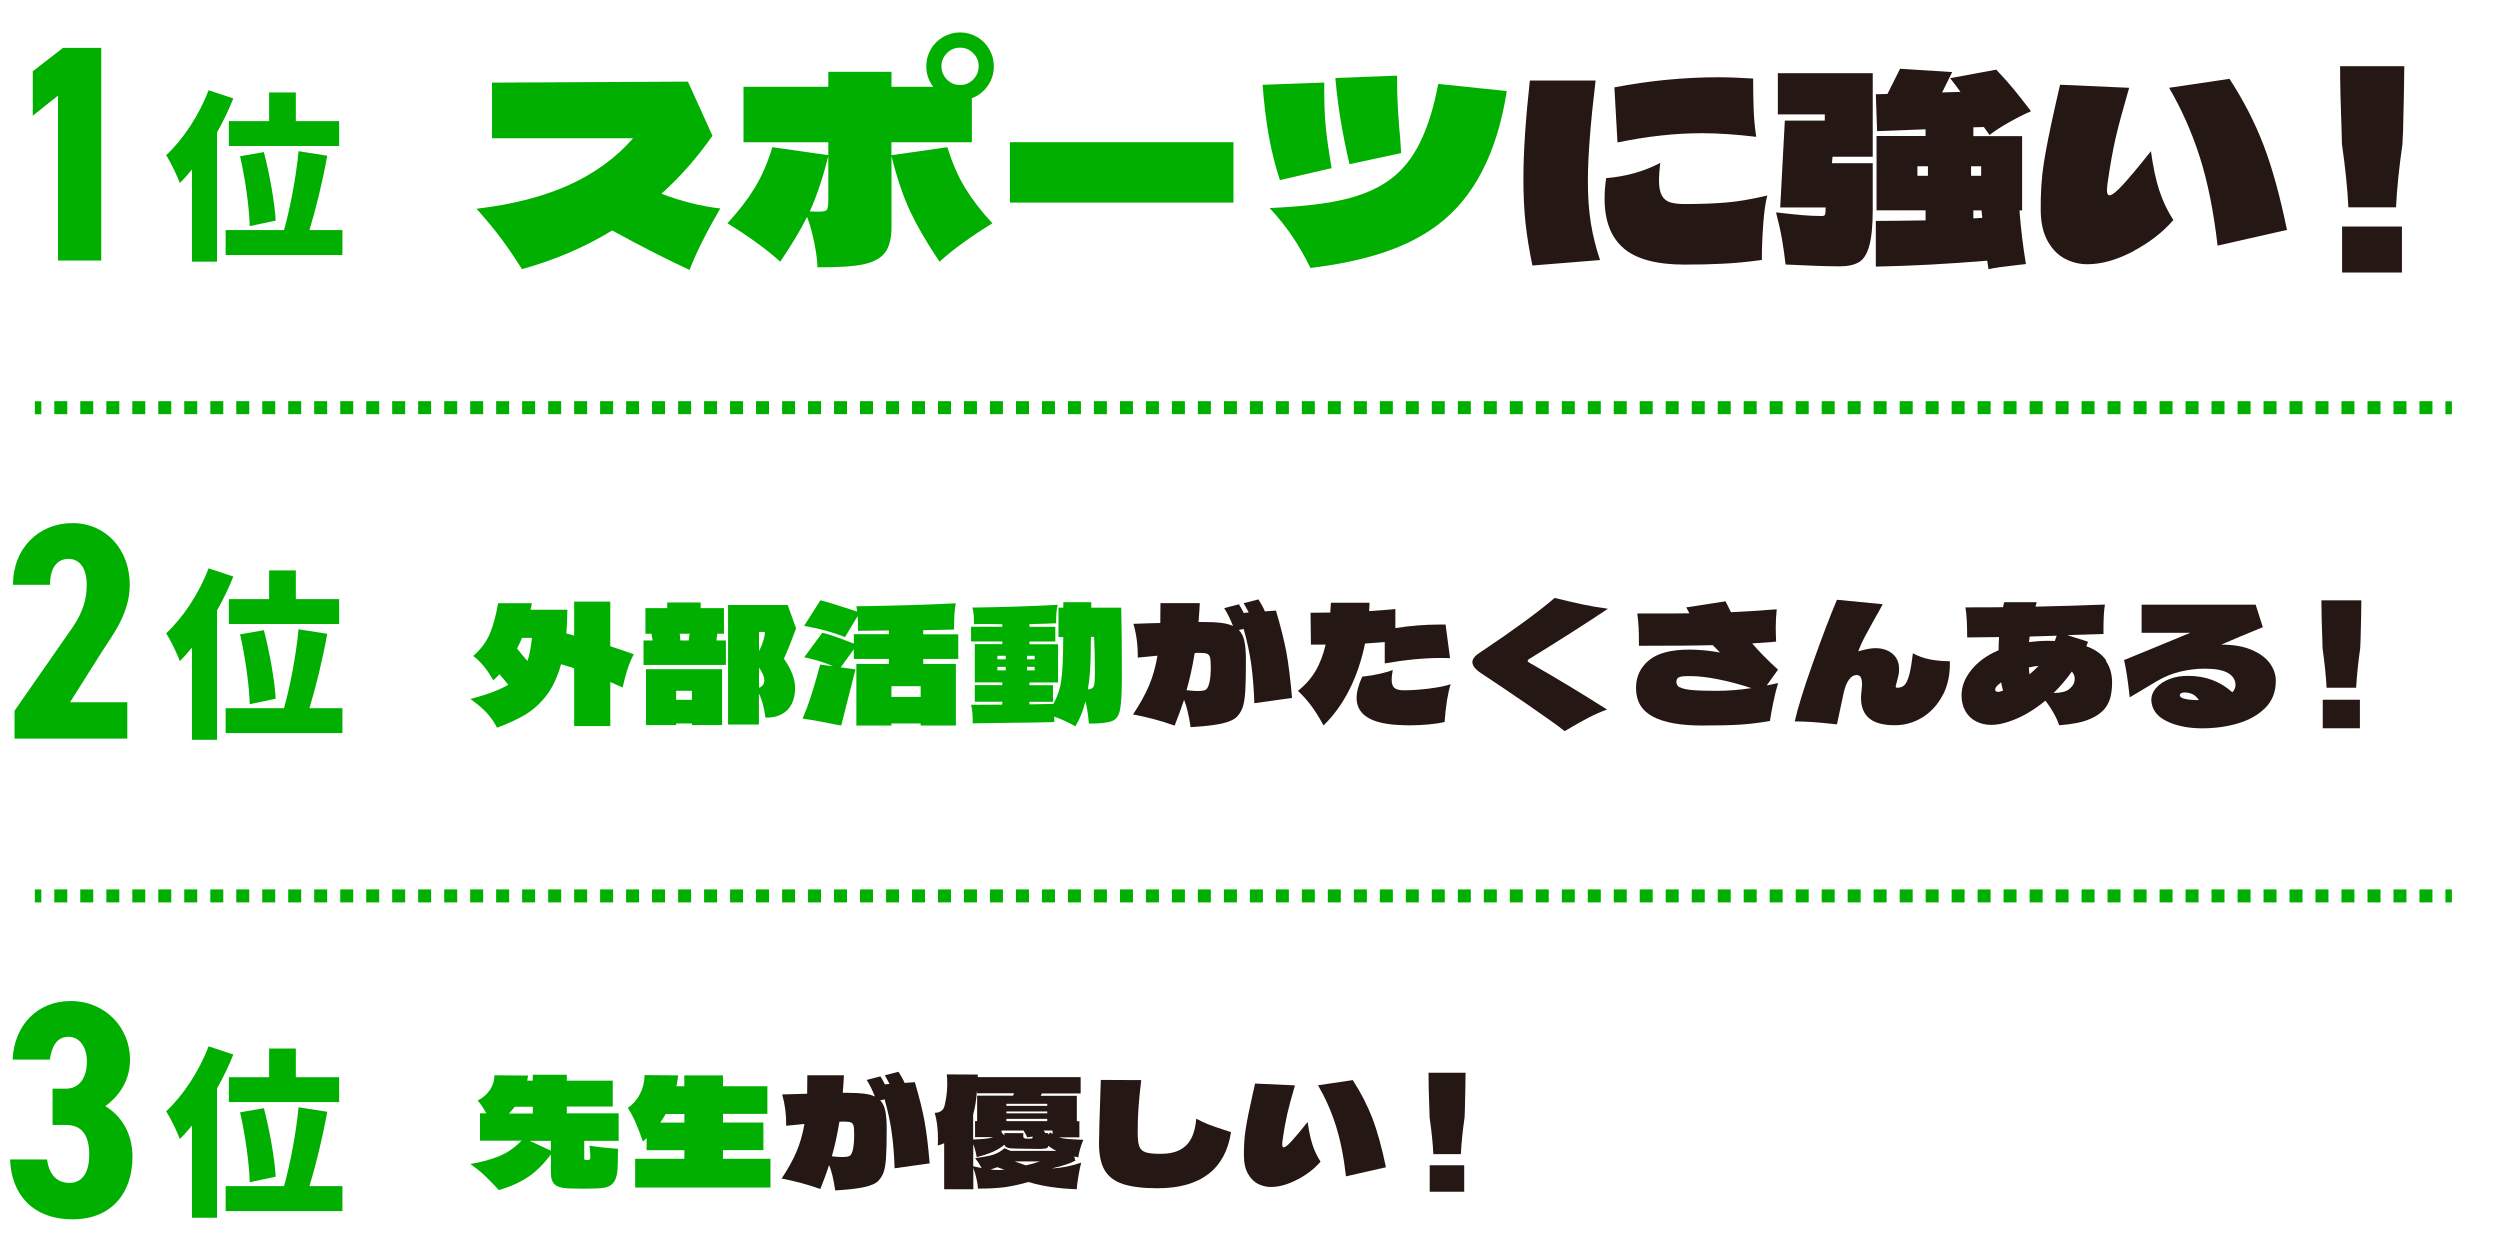 <?xml version="1.0" encoding="UTF-8"?><svg id="_レイヤー_1" xmlns="http://www.w3.org/2000/svg" width="275.32" height="135.82" viewBox="0 0 275.32 135.82"><defs><style>.cls-1{fill:#00af00;}.cls-2{fill:#241714;}</style></defs><path class="cls-1" d="M69.1,73.7c-.18.56-.35,1.23-.53,2.01l-1.36-.6v4.85h-3.98v-6.36c-.16-.05-.28-.09-.35-.12l-1.09-.33c-.39,1.4-.92,2.54-1.61,3.44-.69.89-1.46,1.59-2.33,2.11s-1.9.99-3.11,1.44c-.31-.6-.69-1.15-1.16-1.66-.47-.5-1.06-1-1.78-1.5,1.83-.48,3.22-1,4.18-1.57l-.97-1.16c-.27.29-.5.52-.69.67-.34-.6-.68-1.11-1.02-1.53-.34-.42-.73-.8-1.18-1.15.87-.76,1.49-1.62,1.87-2.56.38-.95.66-2.03.86-3.25h3.72c-.02.2-.07.44-.14.72h4.05c0,.94-.04,1.81-.11,2.62.43.11.72.18.86.23v-3.75h3.98v4.92c.77.25,1.64.54,2.59.88-.29.55-.53,1.11-.7,1.67ZM57.49,70.25c-.2.47-.38.86-.55,1.16.42.54.8,1,1.15,1.39.21-.61.38-1.46.49-2.55h-1.09Z"/><path class="cls-1" d="M79.73,69.79h-.74l-.09.74h1.04v2.7h-9.07v-2.7h1l-.12-.74h-.67v-2.82h2.4v-.62h3.68v.62h2.57v2.82ZM71.13,73.7h8.39v6.15h-3.31v-.18h-1.74v.18h-3.33v-6.15ZM76.2,77.07v-.99h-1.74v.99h1.74ZM75.94,69.79h-1.08l.07.74h.92l.09-.74ZM87.67,69.19c-.56,1.53-1.01,2.64-1.34,3.35.82,1.17,1.23,2.24,1.23,3.21,0,1.07-.29,1.89-.87,2.46-.58.57-1.38.84-2.39.82-.15-1.12-.39-2-.72-2.64v3.4h-3.4v-13.16h6.57l.92,2.57ZM83.59,69.59v2.13c.42-.86.64-1.57.65-2.13h-.65ZM83.59,75.74c.39-.14.58-.42.58-.83,0-.38-.19-.84-.58-1.39v2.22Z"/><path class="cls-1" d="M105.54,72.57h-3.86v.55h3.59v6.78h-3.88v-.23h-3.22v.23h-3.86v-6.78h3.58v-.55h-3.86v-1.07l-1.44,1.99,1.62.23-1.57,6.18-.41-.07c-1.6-.33-2.88-.56-3.84-.69.33-.78.61-1.51.84-2.22s.48-1.53.75-2.48c.08-.35.2-.77.35-1.25l1.41.19c-.83-.39-1.89-.72-3.17-1l1.99-2.7c.39.09.8.22,1.25.37.45.15.88.31,1.3.48l.92.35v-1.04h3.86v-.41l-3.4.04c0-.73-.01-1.27-.04-1.62l-1.39,2.31c-1.42-.56-2.93-.97-4.51-1.23l1.8-2.82c.56.13,1.43.39,2.61.78l1.44.46c-.01-.13-.04-.32-.09-.58,4.58-.07,8.23-.18,10.94-.33-.08.47-.13.92-.15,1.34-.02.42-.03.94-.03,1.55-.74.02-1.87.05-3.4.07v.46h3.86v2.73ZM98.17,75.57v1.18h3.22v-1.18h-3.22Z"/><path class="cls-1" d="M123.48,66.9c.05,2.17.07,4.63.07,7.37,0,1.88-.06,3.16-.19,3.83-.12.68-.41,1.11-.87,1.3-.46.19-1.32.29-2.57.29-.09-1.03-.22-1.85-.39-2.45-.12.52-.28,1.02-.48,1.51-.2.49-.41.9-.62,1.24-.79-.45-1.56-.8-2.33-1.07v.6c-1.08.04-2.9.06-5.46.09l-3.52.05c0-.45,0-.82-.03-1.12-.02-.3-.07-.61-.15-.92l3.44-.02v-.32h-3.03v-1.83h3.03v-.3h-3.03v-4.21h3.03v-.3h-3.44v-1.62h3.44v-.28c-.35-.01-.88-.02-1.59-.02s-1.2,0-1.53.02c0-.4,0-.74-.03-1.02-.02-.28-.07-.55-.15-.81,3.05-.04,6.19-.13,9.41-.3-.08.29-.13.59-.15.88s-.03.68-.03,1.15c-.63.04-1.62.06-2.94.09v.3h2.85v1.62h-2.85v.3h3.15v4.21h-3.15v.3h2.59v1.83h-2.59v.28l2.64-.05c.31-.56.55-1.17.72-1.81.21-.88.33-2.28.35-4.19,0-.63,0-1.09.02-1.36h-.53v-3.24h.53v-.6h3.08v.6h3.28ZM110.76,72.61v-.39h-.92v.39h.92ZM110.76,73.44h-.92v.39h.92v-.39ZM113.1,72.61h.85v-.39h-.85v.39ZM113.1,73.44v.39h.85v-.39h-.85ZM120.32,75.76c.11-.09.18-.27.21-.52s.05-.65.05-1.19c0-1.5-.03-2.81-.09-3.91h-.35l-.02,1.6c-.01,1.74-.12,3.13-.32,4.18.23-.01.41-.06.51-.16Z"/><path class="cls-2" d="M138.14,77.42c-.06-1.64-.18-3.08-.35-4.32-.18-1.23-.45-2.51-.83-3.84l-.53.12c.29.29.5.7.61,1.22.11.52.17,1.21.17,2.06,0,1.54-.02,2.69-.07,3.45s-.14,1.34-.27,1.74c-.14.4-.34.75-.63,1.06-.31.33-.86.58-1.67.77-.81.18-1.96.31-3.45.4-.19-1.29-.43-2.3-.72-3.01-.26.8-.61,1.74-1.04,2.84-1.48-.53-3.01-.94-4.58-1.23.75-1.13,1.34-2.19,1.76-3.18.42-.99.73-2.09.93-3.29l-2.17.21c.02-1.32-.14-2.55-.48-3.72,1.27-.05,2.26-.08,2.96-.09.01-.46.02-1.19.02-2.19h4.33c-.02.58-.07,1.27-.14,2.08h.55c.79,0,1.44.03,1.96.1.52.06.95.18,1.29.34-.27-.7-.59-1.36-.97-1.97l1.62-.42c.2.32.38.63.53.95l.55-.05c-.27-.52-.46-.86-.56-1.02l1.62-.42c.31.47.55.91.72,1.32l1.22-.09c.53,1.8.91,3.33,1.15,4.6.23,1.27.44,2.94.62,5.02l-4.14.58ZM133.21,75.09c.09-.43.13-.99.13-1.67,0-.48-.03-.82-.08-1.02-.05-.2-.16-.33-.32-.4s-.43-.1-.82-.1c-.22,0-.41,0-.55.02-.25,1.53-.55,2.89-.9,4.09.5.06.9.09,1.2.09.52,0,.84-.06.97-.18.15-.12.27-.39.36-.83Z"/><path class="cls-2" d="M152.52,70.71l-2.19.16c-.38,1.84-.95,3.54-1.72,5.07s-1.72,2.85-2.85,3.95c-.49-.9-.96-1.65-1.41-2.24-.45-.59-.92-1.11-1.41-1.57.8-.63,1.44-1.35,1.92-2.16.48-.8.86-1.78,1.13-2.93h-1.62l-.04-3.51,2.17-.02.07-1.08h4.25c0,.21-.01.52-.04.92,1.2-.08,2.16-.16,2.89-.23v2.1c1.62-.26,3.25-.39,4.9-.39h.63l.49,3.7c-.2-.01-.51-.02-.92-.02-1.93,0-4.02.2-6.27.6v-2.36ZM157.39,75.83c1.04-.13,1.83-.29,2.37-.48-.32.99-.54,2.37-.67,4.16-.49.12-1.08.21-1.76.27s-1.37.1-2.08.1c-.32,0-.73-.01-1.25-.04-3.07-.16-4.6-1.16-4.6-2.98,0-.67.21-1.45.62-2.34.73-.08,1.39-.19,1.98-.33.59-.13,1.05-.27,1.38-.41-.08.49-.12.84-.12,1.04,0,.47.11.79.32.95.21.17.55.25,1,.25.83,0,1.77-.06,2.81-.19Z"/><path class="cls-2" d="M167.99,77.43c-2.13-1.46-3.75-2.55-4.85-3.27-.66-.43-.99-.85-.99-1.25,0-.29.19-.58.56-.86l.62-.42c3.45-2.31,6.08-4.24,7.88-5.78,1.15.28,2.17.52,3.06.71.89.19,1.82.35,2.81.48-2.44,1.63-5.34,3.48-8.7,5.55-.09.06-.14.12-.14.18,0,.07.06.14.18.21,2.84,1.62,5.7,3.34,8.56,5.16-.74.27-1.42.57-2.05.9-.63.33-1.38.75-2.26,1.27l-.35.21c-.74-.59-2.18-1.61-4.31-3.08Z"/><path class="cls-2" d="M194.57,75.48c.36-.06.78-.15,1.25-.26-.19.62-.36,1.32-.52,2.09-.16.77-.29,1.46-.38,2.09-1.12.2-2.2.33-3.25.4s-2.46.1-4.24.1c-2.38,0-4.19-.33-5.42-.99-1.23-.66-1.84-1.7-1.84-3.14,0-1.25.47-2.26,1.42-3.05.95-.79,2.43-1.18,4.45-1.18,1.08,0,2.21.11,3.38.32l-.79-.81c-1.74.05-4.45.07-8.14.07,0-.79,0-1.45-.03-1.97s-.07-1.06-.15-1.59h2.95c.96,0,1.89,0,2.79-.02l-.35-.65,4.33-.67c.26.54.46.94.6,1.2,1.53-.07,3.21-.18,5.04-.32-.07.65-.11,1.3-.11,1.97,0,.35.01.88.04,1.59l-.42.04-2.22.16c.8.93,1.75,1.89,2.85,2.89l-1.25,1.74ZM185.01,75.69c.25.14.68.24,1.31.3.63.06,1.54.09,2.74.09s2.52-.1,3.82-.3c-1.29-.42-2.53-.75-3.71-.98-1.18-.23-2.15-.34-2.92-.34-.47,0-.8,0-.99.03-.19.02-.34.07-.46.16-.12.09-.18.24-.18.47,0,.25.12.44.37.58Z"/><path class="cls-2" d="M214,76.44c-.53,1.07-1.27,1.91-2.22,2.52-.95.6-1.98.91-3.11.91-1.26,0-2.19-.25-2.8-.75-.61-.5-.92-1.25-.92-2.25,0-.12.01-.33.04-.63.05-.45.07-.75.07-.9,0-.33-.05-.58-.14-.75-.09-.17-.25-.25-.48-.25-.29,0-.57.17-.82.51-.25.34-.46.87-.61,1.59l-.71,3.33c-.16-.02-.29-.04-.39-.04-1.81-.2-3.23-.29-4.26-.28.33-1.48,1-3.64,2.01-6.48s1.89-5.15,2.64-6.92l5.04.49c-.28.54-.6,1.11-.95,1.71-.46.82-.81,1.47-1.07,1.96-.25.48-.48.99-.68,1.52.79-.23,1.42-.35,1.89-.35.78,0,1.4.21,1.89.62.48.41.72.96.72,1.66,0,.27-.02.52-.07.74-.05.22-.11.47-.19.74-.07.26-.11.41-.11.44,0,.11.05.16.16.16.31,0,.56-.08.76-.25.2-.16.38-.52.54-1.06s.3-1.37.43-2.48c.62.33,1.27.55,1.93.68.66.12,1.38.19,2.14.19.05,1.36-.2,2.58-.73,3.66Z"/><path class="cls-2" d="M231.91,72.77c.46.68.69,1.47.69,2.38,0,.54-.05,1.05-.16,1.54-.11.49-.32.93-.63,1.33-.41.5-1.01.92-1.81,1.23-.79.32-1.87.52-3.23.62-.15-.45-.36-.91-.63-1.38-.27-.48-.56-.92-.88-1.33-.67.55-1.37,1.04-2.11,1.46-.62.35-1.28.64-1.97.87-.69.23-1.32.34-1.89.34-.62,0-1.18-.13-1.68-.39-.5-.26-.89-.63-1.17-1.13-.28-.49-.42-1.07-.42-1.73,0-.97.36-1.91,1.08-2.8.72-.89,1.71-1.62,3-2.17,0-.49.02-.97.05-1.45-1.55.02-2.72.04-3.51.04,0-1.43-.06-2.54-.19-3.31,1.89,0,3.27,0,4.14-.02l.12-.55h3.59c-.06.19-.11.35-.14.49,2.64-.06,5.19-.13,7.65-.23-.11.66-.16,1.56-.16,2.71v.53c-1.77.05-3.1.09-3.96.12.45.16.95.33,1.52.49.13.05.26.09.39.13.13.04.25.08.35.12l-.19.49c1,.36,1.73.89,2.19,1.57ZM219.72,75.94c0,.07.03.13.08.18s.13.07.24.07.19-.01.25-.04l.3-.09c-.08-.28-.15-.59-.21-.92-.01.01-.13.11-.35.3-.2.18-.3.34-.3.49ZM224.49,73.33c-.29.02-.65.08-1.06.18.02.33.05.58.07.76.34-.28.67-.59.99-.93ZM223.45,70.71c.72-.09,1.42-.14,2.1-.14l.72.02h.02c.08-.2.15-.39.21-.58-1.32.05-2.31.08-2.98.09-.02.15-.05.36-.07.62ZM228.49,74.81c0-.34-.11-.62-.32-.85-.63.88-1.3,1.67-2.01,2.36.8-.01,1.36-.15,1.69-.41.42-.33.63-.7.63-1.11Z"/><path class="cls-2" d="M247.95,71.56c.9.38,1.58.88,2.02,1.48.44.61.66,1.25.66,1.95,0,1.21-.39,2.2-1.17,2.98-.78.78-1.79,1.34-3.01,1.7-1.23.36-2.54.54-3.94.54s-2.65-.23-3.71-.7-1.68-1.15-1.84-2.05c-.02-.16-.04-.28-.04-.35,0-.49.18-.95.54-1.36.36-.41.85-.73,1.46-.97.62-.24,1.29-.35,2.04-.35,1.91,0,3.54.6,4.88,1.81.23-.23.35-.5.35-.79,0-.56-.27-1.01-.82-1.33-.55-.32-1.4-.48-2.55-.48-.87,0-1.75.1-2.65.31-.9.21-1.76.55-2.58,1.03l-3.05,1.82c-.18-1.72-.38-3.08-.62-4.11.98-.41,1.95-.81,2.93-1.2.54-.22,1.17-.48,1.89-.78.72-.29,1.54-.63,2.47-1.02h-5.36v-3.1h12.56l.79,2.48-2.59,1.07c-.25.11-.53.23-.86.37-.33.14-.7.3-1.13.48,1.32,0,2.43.19,3.33.57ZM240.59,76.95c.35.1.83.15,1.45.15h.12c-.19-.29-.41-.5-.66-.63s-.55-.2-.89-.21c-.36,0-.55.11-.55.32,0,.15.17.28.52.38Z"/><path class="cls-2" d="M260.05,66.11c0,.79-.03,2.3-.09,4.53-.02.35-.04.61-.04.77-.23,1.66-.38,3.1-.44,4.33h-3.26c-.06-1.23-.21-2.68-.44-4.33l-.02-.77c-.07-1.81-.11-3.32-.11-4.53h4.39ZM259.89,80.2h-4.09v-3.14h4.09v3.14Z"/><path class="cls-1" d="M68.14,125.64h-3.8v2.01c0,.07.12.1.36.1.21,0,.31-.07.31-.21,0-.38-.01-.7-.04-.94-.03-.25-.05-.39-.06-.43.82.14,1.87.26,3.14.34v.49c0,.83-.02,1.45-.05,1.85-.03.4-.11.75-.23,1.03-.13.29-.31.51-.52.65s-.43.22-.63.26c-.2.04-.49.07-.86.09-.52.02-.97.03-1.33.03l-1.42-.02c-.1-.01-.25-.02-.46-.02-.68-.02-1.16-.16-1.45-.42-.29-.26-.43-.68-.43-1.27v-2.05c-.79,1.06-1.62,1.89-2.51,2.49-.89.6-1.97,1.08-3.23,1.44-.13-.13-.22-.24-.28-.31-.5-.53-.96-.99-1.37-1.38-.41-.38-.9-.77-1.48-1.18,1.23-.21,2.3-.5,3.21-.88.91-.38,1.71-.94,2.42-1.69h-4.57v-3.01h.7c-.31-.56-.62-1.03-.95-1.41.56-.28,1-.67,1.33-1.15s.5-1.03.52-1.63l3.7.03-.1.56h.61v-.65h3.75v.65h5.06v2.85h-5.06v.75h5.71v3.01ZM56.69,121.88c-.19.25-.4.5-.65.75h2.64v-.75h-1.98ZM58.33,125.64l2.34,1.08v-1.08h-2.34Z"/><path class="cls-1" d="M79.63,127.62h5.22v3.16h-14.9v-3.16h5.42v-.95h-4.16v-1.33l-.41.38c-.27-.8-.53-1.48-.78-2.05s-.54-1.13-.88-1.66c.56-.38,1-.88,1.33-1.51s.5-1.32.52-2.1l3.7.03c-.09.62-.15,1.02-.2,1.2h.87v-1.2h4.26v1.2h4.89v3.04h-4.89v.95h4.45v3.04h-4.45v.95ZM75.37,123.63v-.95h-2.05c-.19.33-.39.64-.61.95h2.65Z"/><path class="cls-2" d="M98.52,128.65c-.05-1.53-.16-2.87-.33-4.01-.16-1.15-.42-2.33-.77-3.57l-.49.11c.27.27.46.65.56,1.13.1.48.16,1.12.16,1.92,0,1.43-.02,2.5-.07,3.2-.04.7-.13,1.24-.25,1.61s-.32.7-.58.98c-.28.31-.8.54-1.56.71s-1.82.29-3.21.37c-.17-1.2-.4-2.13-.67-2.8-.24.74-.56,1.62-.97,2.64-1.38-.49-2.79-.87-4.26-1.15.7-1.05,1.24-2.03,1.64-2.96.39-.92.68-1.94.87-3.05l-2.01.2c.02-1.22-.13-2.37-.44-3.45,1.18-.04,2.1-.07,2.75-.08.01-.43.02-1.1.02-2.03h4.03c-.02.54-.07,1.18-.13,1.93h.51c.73,0,1.34.03,1.83.09.49.06.89.17,1.2.32-.25-.65-.55-1.27-.9-1.83l1.51-.39c.19.29.35.59.49.88l.51-.05c-.25-.48-.43-.8-.52-.95l1.51-.39c.28.44.51.85.67,1.23l1.13-.08c.49,1.67.85,3.09,1.06,4.27.22,1.18.41,2.73.57,4.67l-3.85.54ZM93.95,126.49c.08-.4.12-.92.12-1.56,0-.45-.02-.76-.07-.95-.05-.19-.15-.31-.29-.37-.15-.06-.4-.09-.76-.09-.21,0-.38,0-.51.02-.23,1.42-.51,2.69-.83,3.8.47.06.84.08,1.11.08.48,0,.78-.05.9-.16.14-.11.25-.37.34-.77Z"/><path class="cls-2" d="M116.45,128.51l-.62.18c1.14-.08,2.22-.29,3.24-.65-.11.41-.21.92-.31,1.51s-.16,1.07-.18,1.42c-2.01-.07-3.78-.33-5.32-.8-.93.27-1.79.46-2.59.57-.8.11-1.79.16-2.97.16-.01-.29-.06-.65-.16-1.08-.09-.43-.21-.83-.35-1.21v2.36h-3.21v-5.07c-.19.09-.42.17-.7.26.01-.15.02-.38.02-.67,0-1.15-.12-2.12-.36-2.93.44-.01.76-.17.97-.49.09-.15.18-.51.27-1.06.09-.56.14-1.13.14-1.74,0-.33-.02-.64-.05-.95l3.41.02v.28h11.33v1.8h-4.27l-.13.26h3.98v2.8h.28v1.77h-2.28c.27.09.6.15.97.18.38.03.96.07,1.74.1-.15.38-.27.71-.35,1-.08.28-.15.59-.2.93l-.44-.1.11.48c-.1.02-.19.06-.28.11-.09.05-.16.08-.21.11-.23.09-.71.25-1.46.47ZM111.68,120.4h-4.08v-.38c-.08,1.09-.22,2-.43,2.72v2.75c.56-.02,1-.05,1.34-.08.34-.03.63-.09.88-.18h-2.01v-1.77h.23v-2.8h3.96l.1-.26ZM107.18,128.44c.33.08.64.14.93.2-.24-.44-.48-.8-.72-1.1.88-.11,1.55-.24,2.01-.38.45-.15.86-.38,1.22-.71l.66.29h5.07c-.32-.14-.62-.33-.9-.56-.01.15-.09.25-.25.29s-.4.06-.74.06l-1.42-.02c-.31-.01-.69-.02-1.16-.02-.42,0-.72-.03-.91-.09-.19-.06-.31-.17-.35-.34-.33.28-.73.54-1.22.76-.49.22-1.1.43-1.84.61-.09-.52-.21-1-.38-1.44v2.44ZM110,128.85c.13,0,.34-.01.62-.03-.51-.17-.77-.27-.79-.28l-.75.26c.33.03.63.05.92.05ZM113.67,125.36s.07-.09.06-.19l-.62.08c-.03-.13-.16-.38-.39-.75h-2.42v.21l.31.34v-.26h2.08v.34c0,.1.03.17.1.21s.16.06.29.06h.33c.13,0,.22-.01.27-.04ZM110.83,121.79h4.5v-.23h-4.5v.23ZM115.33,122.4h-4.5v.21h4.5v-.21ZM110.83,123.22v.25h4.5v-.25h-4.5ZM111.73,127.9l1.24.44c.56-.12,1.08-.27,1.57-.44h-2.82ZM115.68,124.71l.23.2v-.41h-.97c.09.13.15.23.18.29h.31v.16l.25-.25Z"/><path class="cls-2" d="M133.09,129.28c-1.35,1.05-3.22,1.58-5.61,1.58-1.63,0-2.9-.16-3.83-.47s-1.6-.83-2.01-1.54c-.41-.71-.61-1.69-.61-2.93,0-.83.07-3.16.2-6.99l4.45.02c-.14,1.18-.24,2.19-.3,3.03s-.09,1.75-.09,2.73c0,.71.06,1.22.18,1.54.12.32.35.53.7.65.35.12.91.17,1.69.17,1.2,0,2.12-.3,2.76-.92s1.01-1.59,1.12-2.95c.46.25.91.46,1.34.63.44.17,1.01.37,1.72.6l.77.25c-.31,2.02-1.13,3.56-2.48,4.61Z"/><path class="cls-2" d="M142.87,129.9c-1.04.55-2.01.82-2.91.82-.5,0-.97-.12-1.42-.34-.44-.23-.81-.6-1.1-1.11-.29-.51-.44-1.15-.45-1.94-.01-1.1.05-2.11.2-3.02.14-.91.39-2.14.74-3.69l.29-1.29,4.39.2c-.38,1.31-.67,2.36-.85,3.16s-.36,1.78-.52,2.95c-.02.2-.03.32-.03.38,0,.23.05.34.16.34.15,0,.43-.21.83-.64s1-1.15,1.81-2.16c.13.98.31,1.81.53,2.5.22.68.52,1.31.89,1.87-.67.78-1.52,1.44-2.56,1.98ZM148.23,129.54c-.25-2.18-.63-4.06-1.13-5.62-.5-1.57-1.15-3.03-1.95-4.4l3.83-.57c.89,1.38,1.61,2.78,2.16,4.21s1.04,3.22,1.49,5.39l-4.4,1Z"/><path class="cls-2" d="M161.4,118.14c0,.73-.03,2.13-.08,4.21-.02.33-.03.57-.03.72-.22,1.54-.35,2.88-.41,4.03h-3.03c-.05-1.15-.19-2.49-.41-4.03l-.02-.72c-.07-1.68-.1-3.08-.1-4.21h4.08ZM161.25,131.24h-3.8v-2.91h3.8v2.91Z"/><path class="cls-1" d="M75.94,29.73c-2.46-1.14-5.3-2.58-8.52-4.35-3.01,1.84-6.32,3.26-9.94,4.26-.72-1.16-1.45-2.23-2.19-3.24-.74-1-1.68-2.14-2.81-3.41,3.99-.47,7.4-1.35,10.21-2.63,2.81-1.28,5.16-2.99,7.03-5.13h-15.54v-6.13l21.58-.11,2.7,5.96c-1.65,2.37-3.52,4.5-5.62,6.39,2.2.83,4.35,1.37,6.48,1.62-1.51,2.59-2.64,4.85-3.38,6.76Z"/><path class="cls-1" d="M98.18,17.09l6.16-.88c.51,1.7,1.16,3.2,1.95,4.49.79,1.29,1.78,2.58,3,3.89-2.4,1.48-4.35,2.89-5.82,4.23-1.33-1.97-2.38-3.77-3.17-5.41s-1.49-3.71-2.12-6.21v7.75c0,1.27-.23,2.22-.7,2.85-.46.63-1.26,1.07-2.39,1.31-1.13.24-2.82.34-5.07.33,0-.64-.11-1.52-.33-2.64-.22-1.12-.49-2.09-.81-2.92-.66,1.36-1.65,3.01-2.95,4.94-1.48-1.34-3.42-2.75-5.82-4.23,1.21-1.31,2.21-2.6,3-3.89.79-1.29,1.43-2.78,1.95-4.49l6.16.88v-1.42h-9.34v-6.11h9.34v-1.65h6.96v1.65h4.6c-.51-.66-.77-1.42-.77-2.27,0-.66.17-1.28.5-1.86.33-.58.79-1.03,1.36-1.36s1.2-.5,1.86-.5,1.28.17,1.86.5c.58.33,1.03.79,1.36,1.36.33.58.5,1.2.5,1.86,0,.8-.22,1.52-.67,2.16-.45.64-1.03,1.1-1.75,1.36v4.86h-8.86v1.42ZM90.25,23.31c.44,0,.71-.07.81-.21.1-.14.16-.48.16-1.01v-4.89c-.61,2.41-1.29,4.43-2.04,6.08.3.02.66.03,1.08.03ZM104.28,5.86c-.4.41-.6.88-.6,1.43s.2,1.06.6,1.46c.4.41.88.61,1.45.61s1.05-.2,1.45-.61c.4-.41.6-.89.6-1.46s-.2-1.03-.6-1.43c-.4-.41-.88-.61-1.45-.61s-1.05.2-1.45.61Z"/><path class="cls-1" d="M135.84,22.31h-24.62v-6.65h24.62v6.65Z"/><path class="cls-1" d="M140.95,19.82c-.51-1.55-.92-3.17-1.22-4.86-.3-1.69-.53-3.56-.68-5.62l6.79-.25c-.02,1.99.03,3.61.16,4.86.12,1.25.34,2.77.64,4.57l-5.68,1.31ZM142.4,26.15c-.7-1.06-1.56-2.14-2.58-3.24,3.47-.15,6.2-.46,8.19-.94,2-.47,3.66-1.18,4.98-2.13,1.38-.98,2.51-2.36,3.38-4.12.87-1.76,1.54-3.92,2.02-6.48l7.55.79c-1.06,6.78-3.57,11.67-7.53,14.68-1.72,1.31-3.75,2.34-6.08,3.11-2.33.77-5,1.33-8.01,1.69-.59-1.19-1.23-2.32-1.93-3.38ZM148.62,18.08c-.78-3.29-1.3-6.46-1.56-9.49l6.79-.26c0,1.5.04,2.79.11,3.88.08,1.09.12,1.73.14,1.92.08.66.14,1.57.2,2.73l-5.68,1.22Z"/><path class="cls-2" d="M168.76,29.24c-.34-1.63-.59-3.17-.75-4.62-.16-1.45-.24-3.08-.24-4.9,0-2.97.24-6.59.71-10.85h7.24c-.57,4.73-.85,8.43-.85,11.08,0,1.74.11,3.29.33,4.64.22,1.35.55,2.7,1.01,4.05l-7.44.6ZM178.81,27.34c-1.4-1.19-2.1-3.02-2.1-5.48,0-.7.06-1.45.17-2.24,2.22-.19,4.2-.75,5.96-1.68-.09.81-.14,1.44-.14,1.88,0,.74.1,1.3.3,1.68s.5.63.89.77c.4.13.94.2,1.62.2,1.68,0,3.19-.05,4.5-.16,1.32-.1,2.85-.36,4.62-.78-.19.7-.34,1.71-.44,3.02-.1,1.32-.16,2.67-.16,4.08-1.55.21-2.97.35-4.26.41-1.29.07-2.71.1-4.26.1-3.07,0-5.3-.6-6.7-1.79ZM177.79,9.62c3.86-.74,7.68-1.11,11.45-1.11,1.14,0,2.41.05,3.83.14,0,1.34.02,2.5.06,3.48.04.98.13,1.96.28,2.94-2.18-.26-4.18-.4-5.99-.4-2.92,0-6.01.34-9.29,1.02l-.34-6.08Z"/><path class="cls-2" d="M195.79,12.6v-4.54h10.45v9.2h-4.43l-.06.71h4.49v5.11c0,1.76-.13,3.09-.38,3.99s-.63,1.5-1.14,1.8c-.5.3-1.2.46-2.09.46-1.48,0-3.47-.07-5.99-.2-.11-1.02-.25-1.96-.4-2.83-.15-.86-.37-1.83-.65-2.91,1.34.15,2.33.26,2.97.31s1.32.09,2.06.09c.21,0,.33-.05.37-.16.04-.1.06-.37.06-.78h-5l.51-9.57h4.4v-.68h-5.17ZM222.4,23.17c.15,2.01.39,3.98.71,5.91l-1.22.14c-1.36.15-2.33.29-2.9.43l-.14-.94c-4.36.36-8.44.58-12.27.65v-5.03c1.23,0,3.06-.02,5.48-.06v-1.11h-5.4v-8.18h5.4v-.74l-5.34.2-.14-4.06,1.28-.03,1.39-2.78,5.74.37-1.11,2.24,2.02-.06c-.23-.34-.61-.84-1.14-1.51l5.08-.94c.74.78,1.36,1.47,1.87,2.09.51.62,1.16,1.44,1.96,2.49-.74.32-1.54.72-2.4,1.21-.86.48-1.59.95-2.17,1.41l-.62-.88-1.16.03v.97h5.37v8.18h-.28ZM212.32,18.31h-1.16v1.05h1.16v-1.05ZM217.07,19.36h1.11v-1.05h-1.11v1.05ZM218.23,23.17h-.91v.88l.99-.06-.09-.82Z"/><path class="cls-2" d="M234.92,27.68c-1.81.95-3.49,1.42-5.04,1.42-.87,0-1.69-.2-2.46-.6-.77-.4-1.4-1.04-1.9-1.92-.5-.88-.76-2-.78-3.37-.02-1.91.09-3.66.34-5.24.25-1.58.67-3.72,1.28-6.4l.51-2.24,7.61.34c-.66,2.27-1.16,4.1-1.48,5.48-.32,1.38-.62,3.09-.91,5.11-.04.34-.06.56-.06.65,0,.4.09.6.28.6.27,0,.74-.37,1.43-1.11.69-.74,1.74-1.99,3.14-3.75.23,1.7.53,3.15.92,4.33.39,1.18.9,2.27,1.55,3.25-1.16,1.34-2.64,2.49-4.44,3.44ZM244.22,27.06c-.44-3.79-1.09-7.04-1.96-9.76-.87-2.72-2-5.26-3.38-7.63l6.65-.99c1.55,2.39,2.8,4.82,3.75,7.3.95,2.48,1.81,5.59,2.58,9.34l-7.64,1.73Z"/><path class="cls-2" d="M264.78,7.29c0,1.27-.05,3.7-.14,7.3-.04.57-.06.98-.06,1.25-.38,2.67-.62,5-.71,6.99h-5.25c-.09-1.99-.33-4.32-.71-6.99l-.03-1.25c-.11-2.92-.17-5.35-.17-7.3h7.07ZM264.52,30.01h-6.59v-5.06h6.59v5.06Z"/><path class="cls-1" d="M11.14,28.69h-4.75V10.53l-2.78,2.21v-4.89l3.33-2.58h4.21v23.43Z"/><path class="cls-1" d="M25.7,10.84c-.5,1.24-1.1,2.5-1.8,3.74v14.24h-2.76v-10.15c-.44.54-.88,1.04-1.34,1.48-.24-.7-1.02-2.32-1.5-3.06,1.84-1.7,3.64-4.41,4.67-7.15l2.72.9ZM37.71,25.34v2.74h-12.86v-2.74h6.43c.68-2.42,1.34-5.91,1.6-8.69l3.16.5c-.52,2.9-1.28,5.95-1.96,8.19h3.64ZM29.64,13.34v-3.16h2.94v3.16h4.77v2.74h-12.14v-2.74h4.43ZM27.5,24.9c-.04-1.94-.48-5.17-1.06-7.69l2.62-.46c.64,2.46,1.2,5.59,1.3,7.55l-2.86.6Z"/><path class="cls-1" d="M14.02,81.34H1.6v-3.06l6.42-9.23c1.15-1.7,1.53-3.12,1.53-4.65,0-1.97-.88-2.85-2-2.85-1.22,0-2.04.92-2.04,2.85H1.43c0-4.04,2.85-6.79,6.55-6.79s6.31,2.92,6.31,6.79c0,3.09-1.83,5.47-3.02,7.3l-3.56,5.64h6.31v4.01Z"/><path class="cls-1" d="M25.7,63.49c-.5,1.24-1.1,2.5-1.8,3.74v14.24h-2.76v-10.15c-.44.54-.88,1.04-1.34,1.48-.24-.7-1.02-2.32-1.5-3.06,1.84-1.7,3.64-4.41,4.67-7.15l2.72.9ZM37.71,77.99v2.74h-12.86v-2.74h6.43c.68-2.42,1.34-5.91,1.6-8.69l3.16.5c-.52,2.9-1.28,5.95-1.96,8.19h3.64ZM29.64,65.98v-3.16h2.94v3.16h4.77v2.74h-12.14v-2.74h4.43ZM27.5,77.55c-.04-1.94-.48-5.17-1.06-7.69l2.62-.46c.64,2.46,1.2,5.59,1.3,7.55l-2.86.6Z"/><path class="cls-1" d="M5.81,119.89h1.49c1.29,0,2.27-1.02,2.27-2.99,0-1.56-.78-2.72-2.04-2.72s-1.83,1.05-2.04,2.51H1.39c.17-3.84,2.78-6.45,6.38-6.45,3.84,0,6.55,2.95,6.55,6.45,0,2.65-1.56,4.28-2.72,5.13,1.63.98,2.99,2.82,2.99,5.6,0,3.8-2.17,6.86-6.59,6.86s-6.76-2.78-6.89-6.59h4.07c.2,1.49.95,2.58,2.48,2.58s2.17-1.36,2.17-3.09c0-2.07-.75-3.29-2.55-3.29h-1.49v-4.01Z"/><path class="cls-1" d="M25.7,116.13c-.5,1.24-1.1,2.5-1.8,3.74v14.24h-2.76v-10.15c-.44.54-.88,1.04-1.34,1.48-.24-.7-1.02-2.32-1.5-3.06,1.84-1.7,3.64-4.41,4.67-7.15l2.72.9ZM37.71,130.63v2.74h-12.86v-2.74h6.43c.68-2.42,1.34-5.91,1.6-8.69l3.16.5c-.52,2.9-1.28,5.95-1.96,8.19h3.64ZM29.64,118.63v-3.16h2.94v3.16h4.77v2.74h-12.14v-2.74h4.43ZM27.5,130.19c-.04-1.94-.48-5.17-1.06-7.69l2.62-.46c.64,2.46,1.2,5.59,1.3,7.55l-2.86.6Z"/><rect class="cls-1" x="3.84" y="44.19" width=".71" height="1.43"/><path class="cls-1" d="M267.88,45.61h-1.43v-1.43h1.43v1.43ZM265.02,45.61h-1.43v-1.43h1.43v1.43ZM262.16,45.61h-1.43v-1.43h1.43v1.43ZM259.29,45.61h-1.43v-1.43h1.43v1.43ZM256.43,45.61h-1.43v-1.43h1.43v1.43ZM253.57,45.61h-1.43v-1.43h1.43v1.43ZM250.71,45.61h-1.43v-1.43h1.43v1.43ZM247.85,45.61h-1.43v-1.43h1.43v1.43ZM244.98,45.61h-1.43v-1.43h1.43v1.43ZM242.12,45.61h-1.43v-1.43h1.43v1.43ZM239.26,45.61h-1.43v-1.43h1.43v1.43ZM236.4,45.61h-1.43v-1.43h1.43v1.43ZM233.53,45.61h-1.43v-1.43h1.43v1.43ZM230.67,45.61h-1.43v-1.43h1.43v1.43ZM227.81,45.61h-1.43v-1.43h1.43v1.43ZM224.95,45.61h-1.43v-1.43h1.43v1.43ZM222.08,45.61h-1.43v-1.43h1.43v1.43ZM219.22,45.61h-1.43v-1.43h1.43v1.43ZM216.36,45.61h-1.43v-1.43h1.43v1.43ZM213.5,45.61h-1.43v-1.43h1.43v1.43ZM210.64,45.61h-1.43v-1.43h1.43v1.43ZM207.77,45.61h-1.43v-1.43h1.43v1.43ZM204.91,45.61h-1.43v-1.43h1.43v1.43ZM202.05,45.61h-1.43v-1.43h1.43v1.43ZM199.19,45.61h-1.43v-1.43h1.43v1.43ZM196.32,45.61h-1.43v-1.43h1.43v1.43ZM193.46,45.61h-1.43v-1.43h1.43v1.43ZM190.6,45.61h-1.43v-1.43h1.43v1.43ZM187.74,45.61h-1.43v-1.43h1.43v1.43ZM184.87,45.61h-1.43v-1.43h1.43v1.43ZM182.01,45.61h-1.43v-1.43h1.43v1.43ZM179.15,45.61h-1.43v-1.43h1.43v1.43ZM176.29,45.61h-1.43v-1.43h1.43v1.43ZM173.43,45.61h-1.43v-1.43h1.43v1.43ZM170.56,45.61h-1.43v-1.43h1.43v1.43ZM167.7,45.61h-1.43v-1.43h1.43v1.43ZM164.84,45.61h-1.43v-1.43h1.43v1.43ZM161.98,45.61h-1.43v-1.43h1.43v1.43ZM159.11,45.61h-1.43v-1.43h1.43v1.43ZM156.25,45.61h-1.43v-1.43h1.43v1.43ZM153.39,45.61h-1.43v-1.43h1.43v1.43ZM150.53,45.61h-1.43v-1.43h1.43v1.43ZM147.66,45.61h-1.43v-1.43h1.43v1.43ZM144.8,45.61h-1.43v-1.43h1.43v1.43ZM141.94,45.61h-1.43v-1.43h1.43v1.43ZM139.08,45.61h-1.43v-1.43h1.43v1.43ZM136.22,45.61h-1.43v-1.43h1.43v1.43ZM133.35,45.61h-1.43v-1.43h1.43v1.43ZM130.49,45.61h-1.43v-1.43h1.43v1.43ZM127.63,45.61h-1.43v-1.43h1.43v1.43ZM124.77,45.61h-1.43v-1.43h1.43v1.43ZM121.9,45.61h-1.43v-1.43h1.43v1.43ZM119.04,45.61h-1.43v-1.43h1.43v1.43ZM116.18,45.61h-1.43v-1.43h1.43v1.43ZM113.32,45.61h-1.43v-1.43h1.43v1.43ZM110.45,45.61h-1.43v-1.43h1.43v1.43ZM107.59,45.61h-1.43v-1.43h1.43v1.43ZM104.73,45.61h-1.43v-1.43h1.43v1.43ZM101.87,45.61h-1.43v-1.43h1.43v1.43ZM99.01,45.61h-1.43v-1.43h1.43v1.43ZM96.14,45.61h-1.43v-1.43h1.43v1.43ZM93.28,45.61h-1.43v-1.43h1.43v1.43ZM90.42,45.61h-1.43v-1.43h1.43v1.43ZM87.56,45.61h-1.43v-1.43h1.43v1.43ZM84.69,45.61h-1.43v-1.43h1.43v1.43ZM81.83,45.61h-1.43v-1.43h1.43v1.43ZM78.97,45.61h-1.43v-1.43h1.43v1.43ZM76.11,45.61h-1.43v-1.43h1.43v1.43ZM73.24,45.61h-1.43v-1.43h1.43v1.43ZM70.38,45.61h-1.43v-1.43h1.43v1.43ZM67.52,45.61h-1.43v-1.43h1.43v1.43ZM64.66,45.61h-1.43v-1.43h1.43v1.43ZM61.8,45.61h-1.43v-1.43h1.43v1.43ZM58.93,45.61h-1.43v-1.43h1.43v1.43ZM56.07,45.61h-1.43v-1.43h1.43v1.43ZM53.21,45.61h-1.43v-1.43h1.43v1.43ZM50.35,45.61h-1.43v-1.43h1.43v1.43ZM47.48,45.61h-1.43v-1.43h1.43v1.43ZM44.62,45.61h-1.43v-1.43h1.43v1.43ZM41.76,45.61h-1.43v-1.43h1.43v1.43ZM38.9,45.61h-1.43v-1.43h1.43v1.43ZM36.03,45.61h-1.43v-1.43h1.43v1.43ZM33.17,45.61h-1.43v-1.43h1.43v1.43ZM30.31,45.61h-1.43v-1.43h1.43v1.43ZM27.45,45.61h-1.43v-1.43h1.43v1.43ZM24.59,45.61h-1.43v-1.43h1.43v1.43ZM21.72,45.61h-1.43v-1.43h1.43v1.43ZM18.86,45.61h-1.43v-1.43h1.43v1.43ZM16,45.61h-1.43v-1.43h1.43v1.43ZM13.14,45.61h-1.43v-1.43h1.43v1.43ZM10.27,45.61h-1.43v-1.43h1.43v1.43ZM7.41,45.61h-1.43v-1.43h1.43v1.43Z"/><rect class="cls-1" x="269.31" y="44.19" width=".71" height="1.43"/><rect class="cls-1" x="3.84" y="97.95" width=".71" height="1.43"/><path class="cls-1" d="M267.88,99.38h-1.43v-1.43h1.43v1.43ZM265.02,99.38h-1.43v-1.43h1.43v1.43ZM262.16,99.38h-1.43v-1.43h1.43v1.43ZM259.29,99.38h-1.43v-1.43h1.43v1.43ZM256.43,99.38h-1.43v-1.43h1.43v1.43ZM253.57,99.38h-1.43v-1.43h1.43v1.43ZM250.71,99.38h-1.43v-1.43h1.43v1.43ZM247.85,99.38h-1.43v-1.43h1.43v1.43ZM244.98,99.38h-1.43v-1.43h1.43v1.43ZM242.12,99.38h-1.43v-1.43h1.43v1.43ZM239.26,99.38h-1.43v-1.43h1.43v1.43ZM236.4,99.38h-1.43v-1.43h1.43v1.43ZM233.53,99.38h-1.43v-1.43h1.43v1.43ZM230.67,99.38h-1.43v-1.43h1.43v1.43ZM227.81,99.38h-1.43v-1.43h1.43v1.43ZM224.95,99.38h-1.43v-1.43h1.43v1.43ZM222.08,99.38h-1.43v-1.43h1.43v1.43ZM219.22,99.38h-1.43v-1.43h1.43v1.43ZM216.36,99.38h-1.43v-1.43h1.43v1.43ZM213.5,99.38h-1.43v-1.43h1.43v1.43ZM210.64,99.38h-1.43v-1.43h1.43v1.43ZM207.77,99.38h-1.43v-1.43h1.43v1.43ZM204.91,99.38h-1.43v-1.43h1.43v1.43ZM202.05,99.38h-1.43v-1.43h1.43v1.43ZM199.19,99.38h-1.43v-1.43h1.43v1.43ZM196.32,99.38h-1.43v-1.43h1.43v1.43ZM193.46,99.38h-1.43v-1.43h1.43v1.43ZM190.6,99.38h-1.43v-1.43h1.43v1.43ZM187.74,99.38h-1.43v-1.43h1.43v1.43ZM184.87,99.38h-1.43v-1.43h1.43v1.43ZM182.01,99.38h-1.43v-1.43h1.43v1.43ZM179.15,99.38h-1.43v-1.43h1.43v1.43ZM176.29,99.38h-1.43v-1.43h1.43v1.43ZM173.43,99.38h-1.43v-1.43h1.43v1.43ZM170.56,99.38h-1.43v-1.43h1.43v1.43ZM167.7,99.38h-1.43v-1.43h1.43v1.43ZM164.84,99.38h-1.43v-1.43h1.43v1.43ZM161.98,99.38h-1.43v-1.43h1.43v1.43ZM159.11,99.38h-1.43v-1.43h1.43v1.43ZM156.25,99.38h-1.43v-1.43h1.43v1.43ZM153.39,99.38h-1.43v-1.43h1.43v1.43ZM150.53,99.38h-1.43v-1.43h1.43v1.43ZM147.66,99.38h-1.43v-1.43h1.43v1.43ZM144.8,99.38h-1.43v-1.43h1.43v1.43ZM141.94,99.38h-1.43v-1.43h1.43v1.43ZM139.08,99.38h-1.43v-1.43h1.43v1.43ZM136.22,99.38h-1.43v-1.43h1.43v1.43ZM133.35,99.38h-1.43v-1.43h1.43v1.43ZM130.49,99.38h-1.43v-1.43h1.43v1.43ZM127.63,99.38h-1.43v-1.43h1.43v1.43ZM124.77,99.38h-1.43v-1.43h1.43v1.43ZM121.9,99.38h-1.43v-1.43h1.43v1.43ZM119.04,99.38h-1.43v-1.43h1.43v1.43ZM116.18,99.38h-1.43v-1.43h1.43v1.43ZM113.32,99.38h-1.43v-1.43h1.43v1.43ZM110.45,99.38h-1.43v-1.43h1.43v1.43ZM107.59,99.38h-1.43v-1.43h1.43v1.43ZM104.73,99.38h-1.43v-1.43h1.43v1.43ZM101.87,99.38h-1.43v-1.43h1.43v1.43ZM99.01,99.38h-1.43v-1.43h1.43v1.43ZM96.14,99.38h-1.43v-1.43h1.43v1.43ZM93.28,99.38h-1.43v-1.43h1.43v1.43ZM90.42,99.38h-1.43v-1.43h1.43v1.43ZM87.56,99.38h-1.43v-1.43h1.43v1.43ZM84.69,99.38h-1.43v-1.43h1.43v1.43ZM81.83,99.38h-1.43v-1.43h1.43v1.43ZM78.97,99.38h-1.43v-1.43h1.43v1.43ZM76.11,99.38h-1.43v-1.43h1.43v1.43ZM73.24,99.38h-1.43v-1.43h1.43v1.43ZM70.38,99.38h-1.43v-1.43h1.43v1.43ZM67.52,99.38h-1.43v-1.43h1.43v1.43ZM64.66,99.38h-1.43v-1.43h1.43v1.43ZM61.8,99.38h-1.43v-1.43h1.43v1.43ZM58.93,99.38h-1.43v-1.43h1.43v1.43ZM56.07,99.38h-1.43v-1.43h1.43v1.43ZM53.21,99.38h-1.43v-1.43h1.43v1.43ZM50.35,99.38h-1.43v-1.43h1.43v1.43ZM47.48,99.38h-1.43v-1.43h1.43v1.43ZM44.62,99.38h-1.43v-1.43h1.43v1.43ZM41.76,99.38h-1.43v-1.43h1.43v1.43ZM38.9,99.38h-1.43v-1.43h1.43v1.43ZM36.03,99.38h-1.43v-1.43h1.43v1.43ZM33.17,99.38h-1.43v-1.43h1.43v1.43ZM30.31,99.38h-1.43v-1.43h1.43v1.43ZM27.45,99.38h-1.43v-1.43h1.43v1.43ZM24.59,99.38h-1.43v-1.43h1.43v1.43ZM21.72,99.38h-1.43v-1.43h1.43v1.43ZM18.86,99.38h-1.43v-1.43h1.43v1.43ZM16,99.38h-1.43v-1.43h1.43v1.43ZM13.14,99.38h-1.43v-1.43h1.43v1.43ZM10.27,99.38h-1.43v-1.43h1.43v1.43ZM7.41,99.38h-1.43v-1.43h1.43v1.43Z"/><rect class="cls-1" x="269.31" y="97.95" width=".71" height="1.43"/></svg>